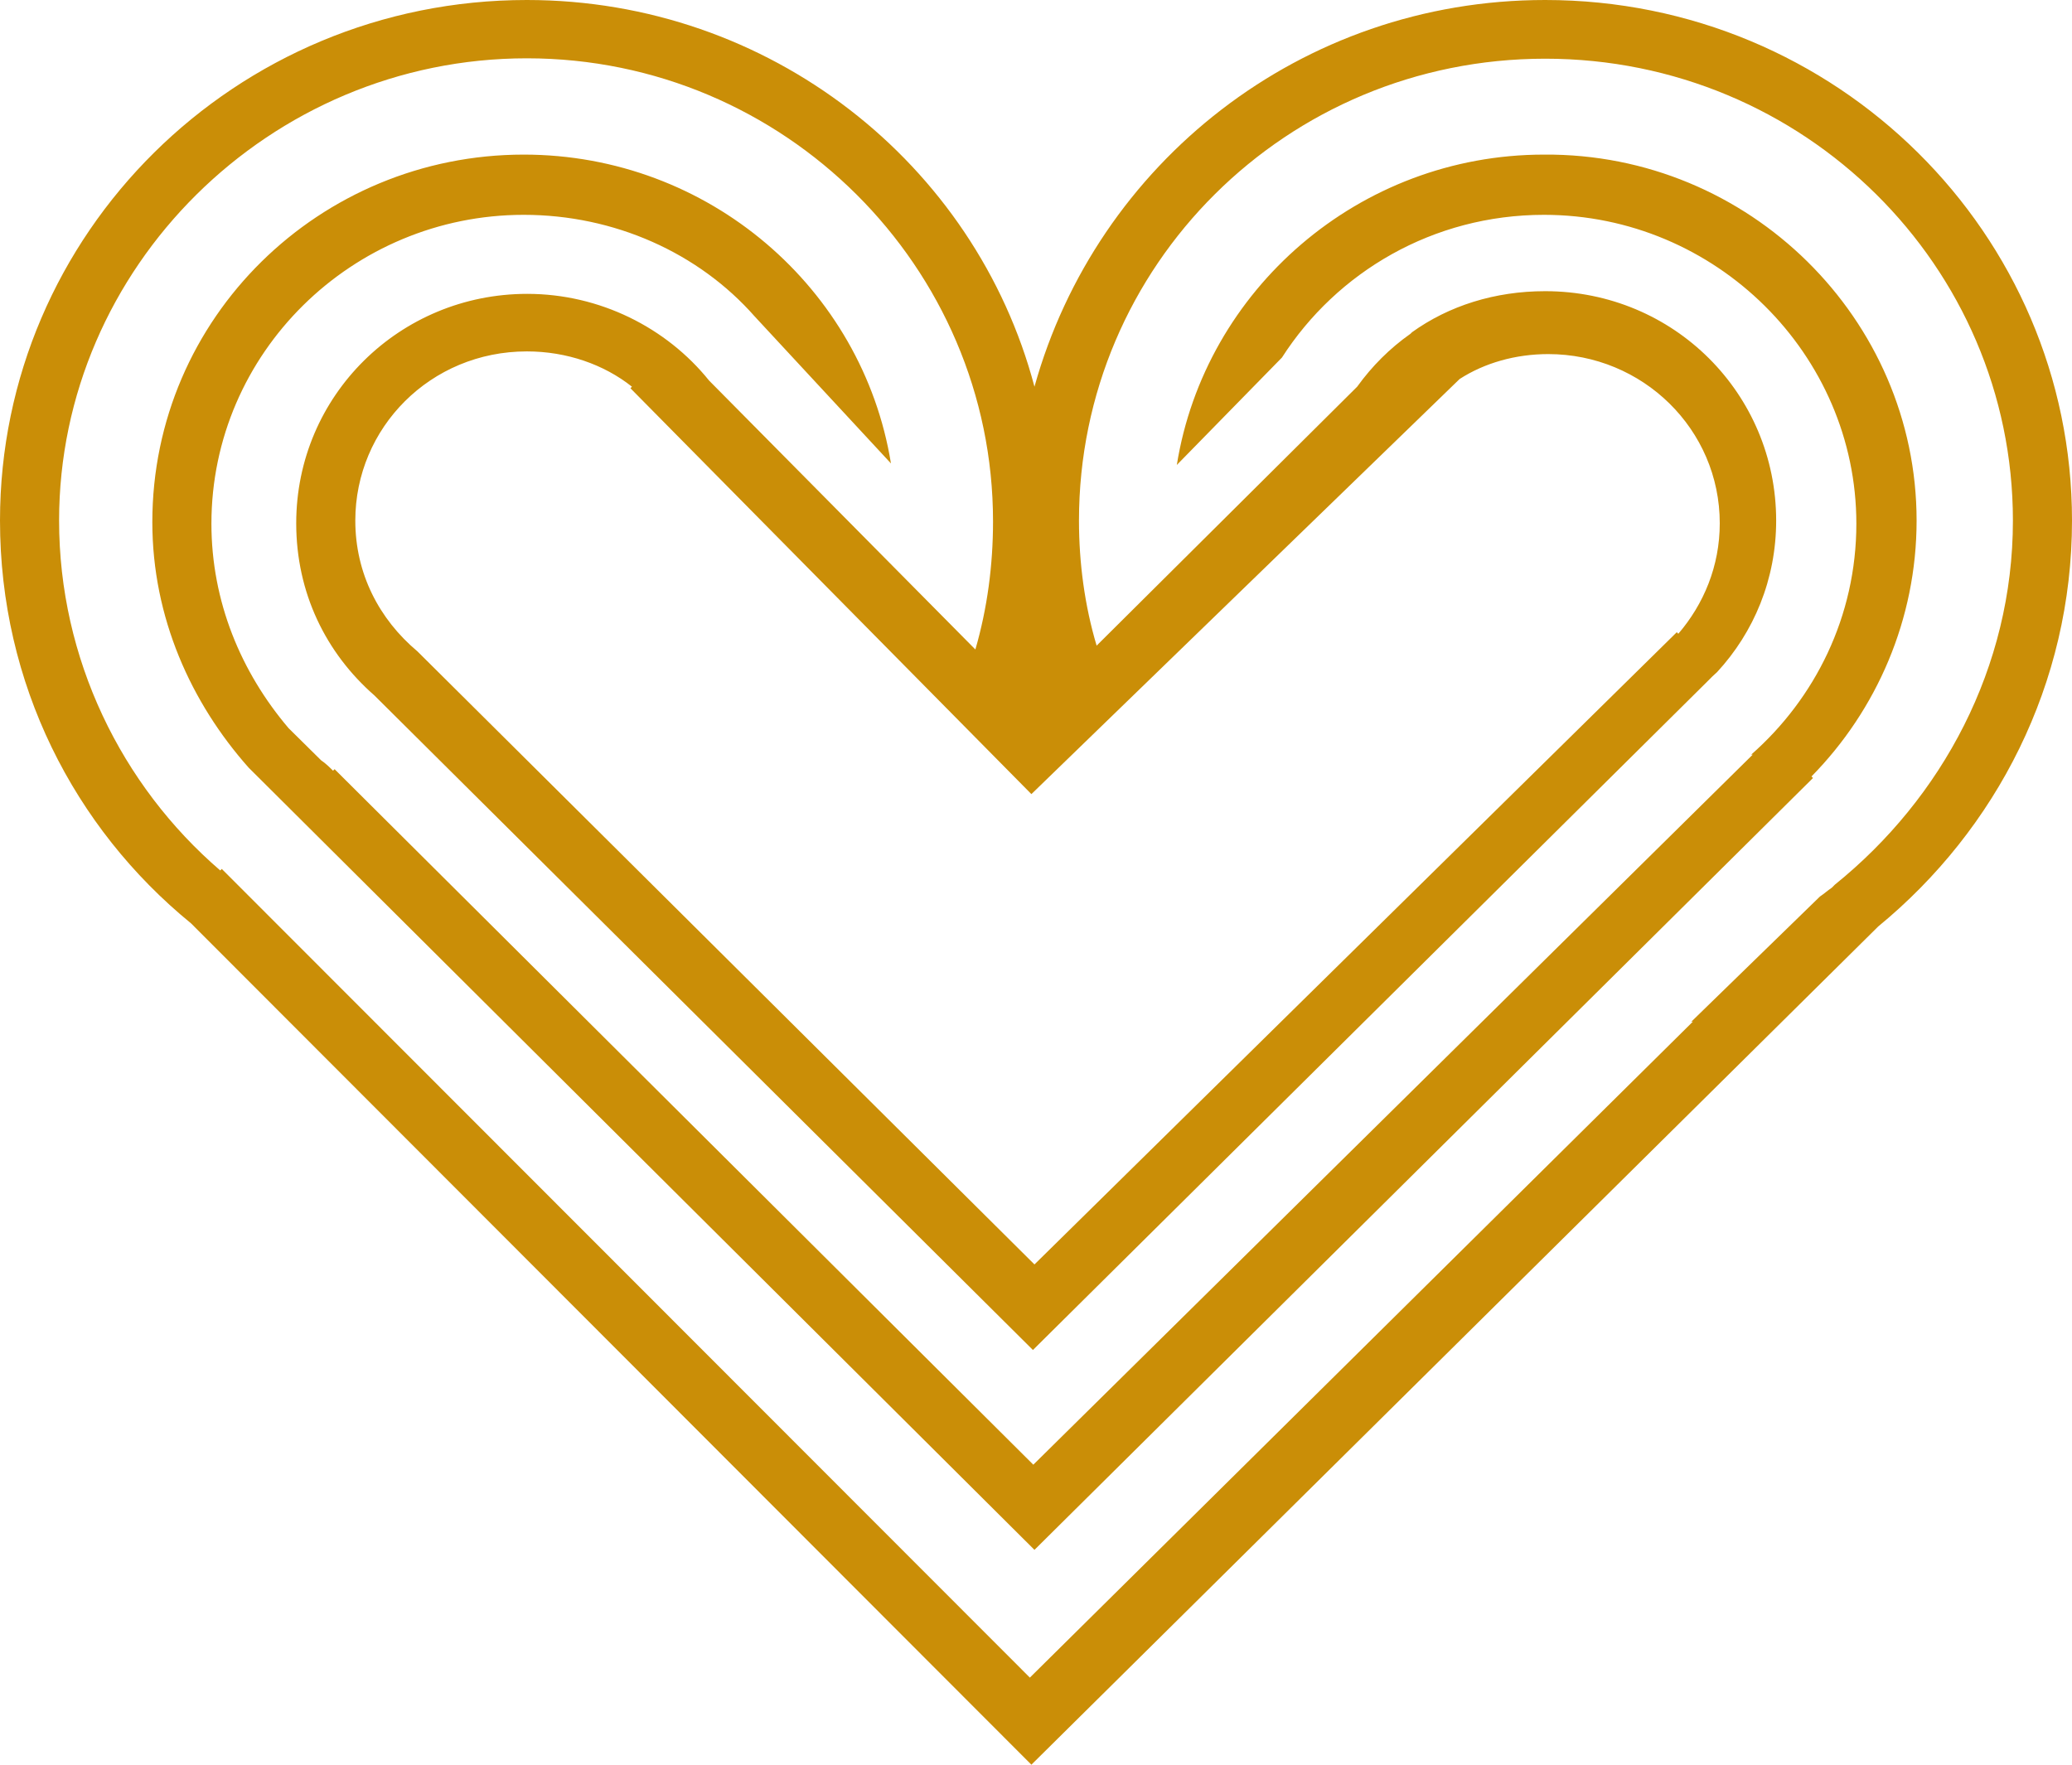 <svg width="540" height="460" viewBox="0 0 540 460" fill="#ca8e07" xmlns="http://www.w3.org/2000/svg">
<path d="M499.5,135.7c0,25.7-10.4,49.4-27.4,66.7l0.4,0.4L269.6,404L64.8,200.1l0,0c-15-16.9-25.1-39.1-25.1-64c0-53.3,43.6-95.8,96.8-95.8c48.2,0,88.3,34.9,95.7,80.5l-35.5-38.3l0,0C182.1,65.9,160.1,56,136.5,56c-44.7,0-81.4,36-81.4,80.5c0,20.3,7.7,38.7,20.1,53.3l0,0l8.5,8.4c1.2,0.8,2.3,1.9,3.1,2.7l0.4-0.4l182.1,181.3l187.5-185.1h-0.4c16.6-14.6,27.4-36,27.4-60.2c0-44.1-36.6-80.5-81.4-80.5c-28.9,0-54,14.9-68.3,37.2l0,0l-27.4,28c7.3-45.6,47.4-80.9,95.7-80.9C455.9,39.9,499.5,83.2,499.5,135.7z M489.5,241.5L489.5,241.5L268.8,460L49.8,240.7C19.3,215.8,0,178.2,0,135.7C0,60.9,61.3,0,137.3,0c63.3,0,116.9,42.6,132.3,100.8C285.8,42.6,339,0,402.7,0C478.7,0,540,60.9,540,135.7C540,178.2,520.3,216.2,489.5,241.5z M268.8,207L164.3,101.2l0.4-0.4c-7.3-5.8-17-9.2-27.4-9.2c-25.1,0-44.7,19.9-44.7,44.1c0,13.8,6.2,25.7,16.2,34.1l0,0l160.8,159.8L437,164.8l0.4,0.4c6.6-7.7,10.8-17.6,10.8-28.8c0-24.5-20.1-44.1-44.7-44.1c-8.5,0-16.6,2.3-23.1,6.5L268.8,207z M524.6,135.7c0-66.3-54.4-120.4-121.9-120.4s-121.5,54-121.5,120.4c0,11.1,1.5,22.2,4.6,32.6l67.9-67.5c3.9-5.4,8.5-10,13.9-13.8l0.4-0.4l0,0c9.6-6.9,21.6-10.7,34.7-10.7c33.6,0,60.2,26.8,60.2,59.8c0,15.3-5.8,29.1-15.4,39.5l0,0l-1.2,1.1c-0.8,0.8-1.2,1.2-1.9,1.9L269.2,351.9L97.6,181.3l0,0c-12.7-11.1-20.4-26.8-20.4-44.9c0-33.3,27-59.8,60.2-59.8c18.9,0,36.3,8.8,47.4,22.6l69.4,70.1c3.1-10.7,4.6-21.9,4.6-33.4c0-66.3-54.4-120.7-121.5-120.7S15.4,69.8,15.4,135.7c0,36,16.2,69,42,91.2l0.4-0.4l210.6,210.8l172.8-171c-0.4,0-0.4,0-0.8,0.4l33.9-33c1.2-0.8,1.9-1.5,3.1-2.3l0.8-0.8l0,0C506.1,208.1,524.6,174,524.6,135.7z"/>
</svg>
